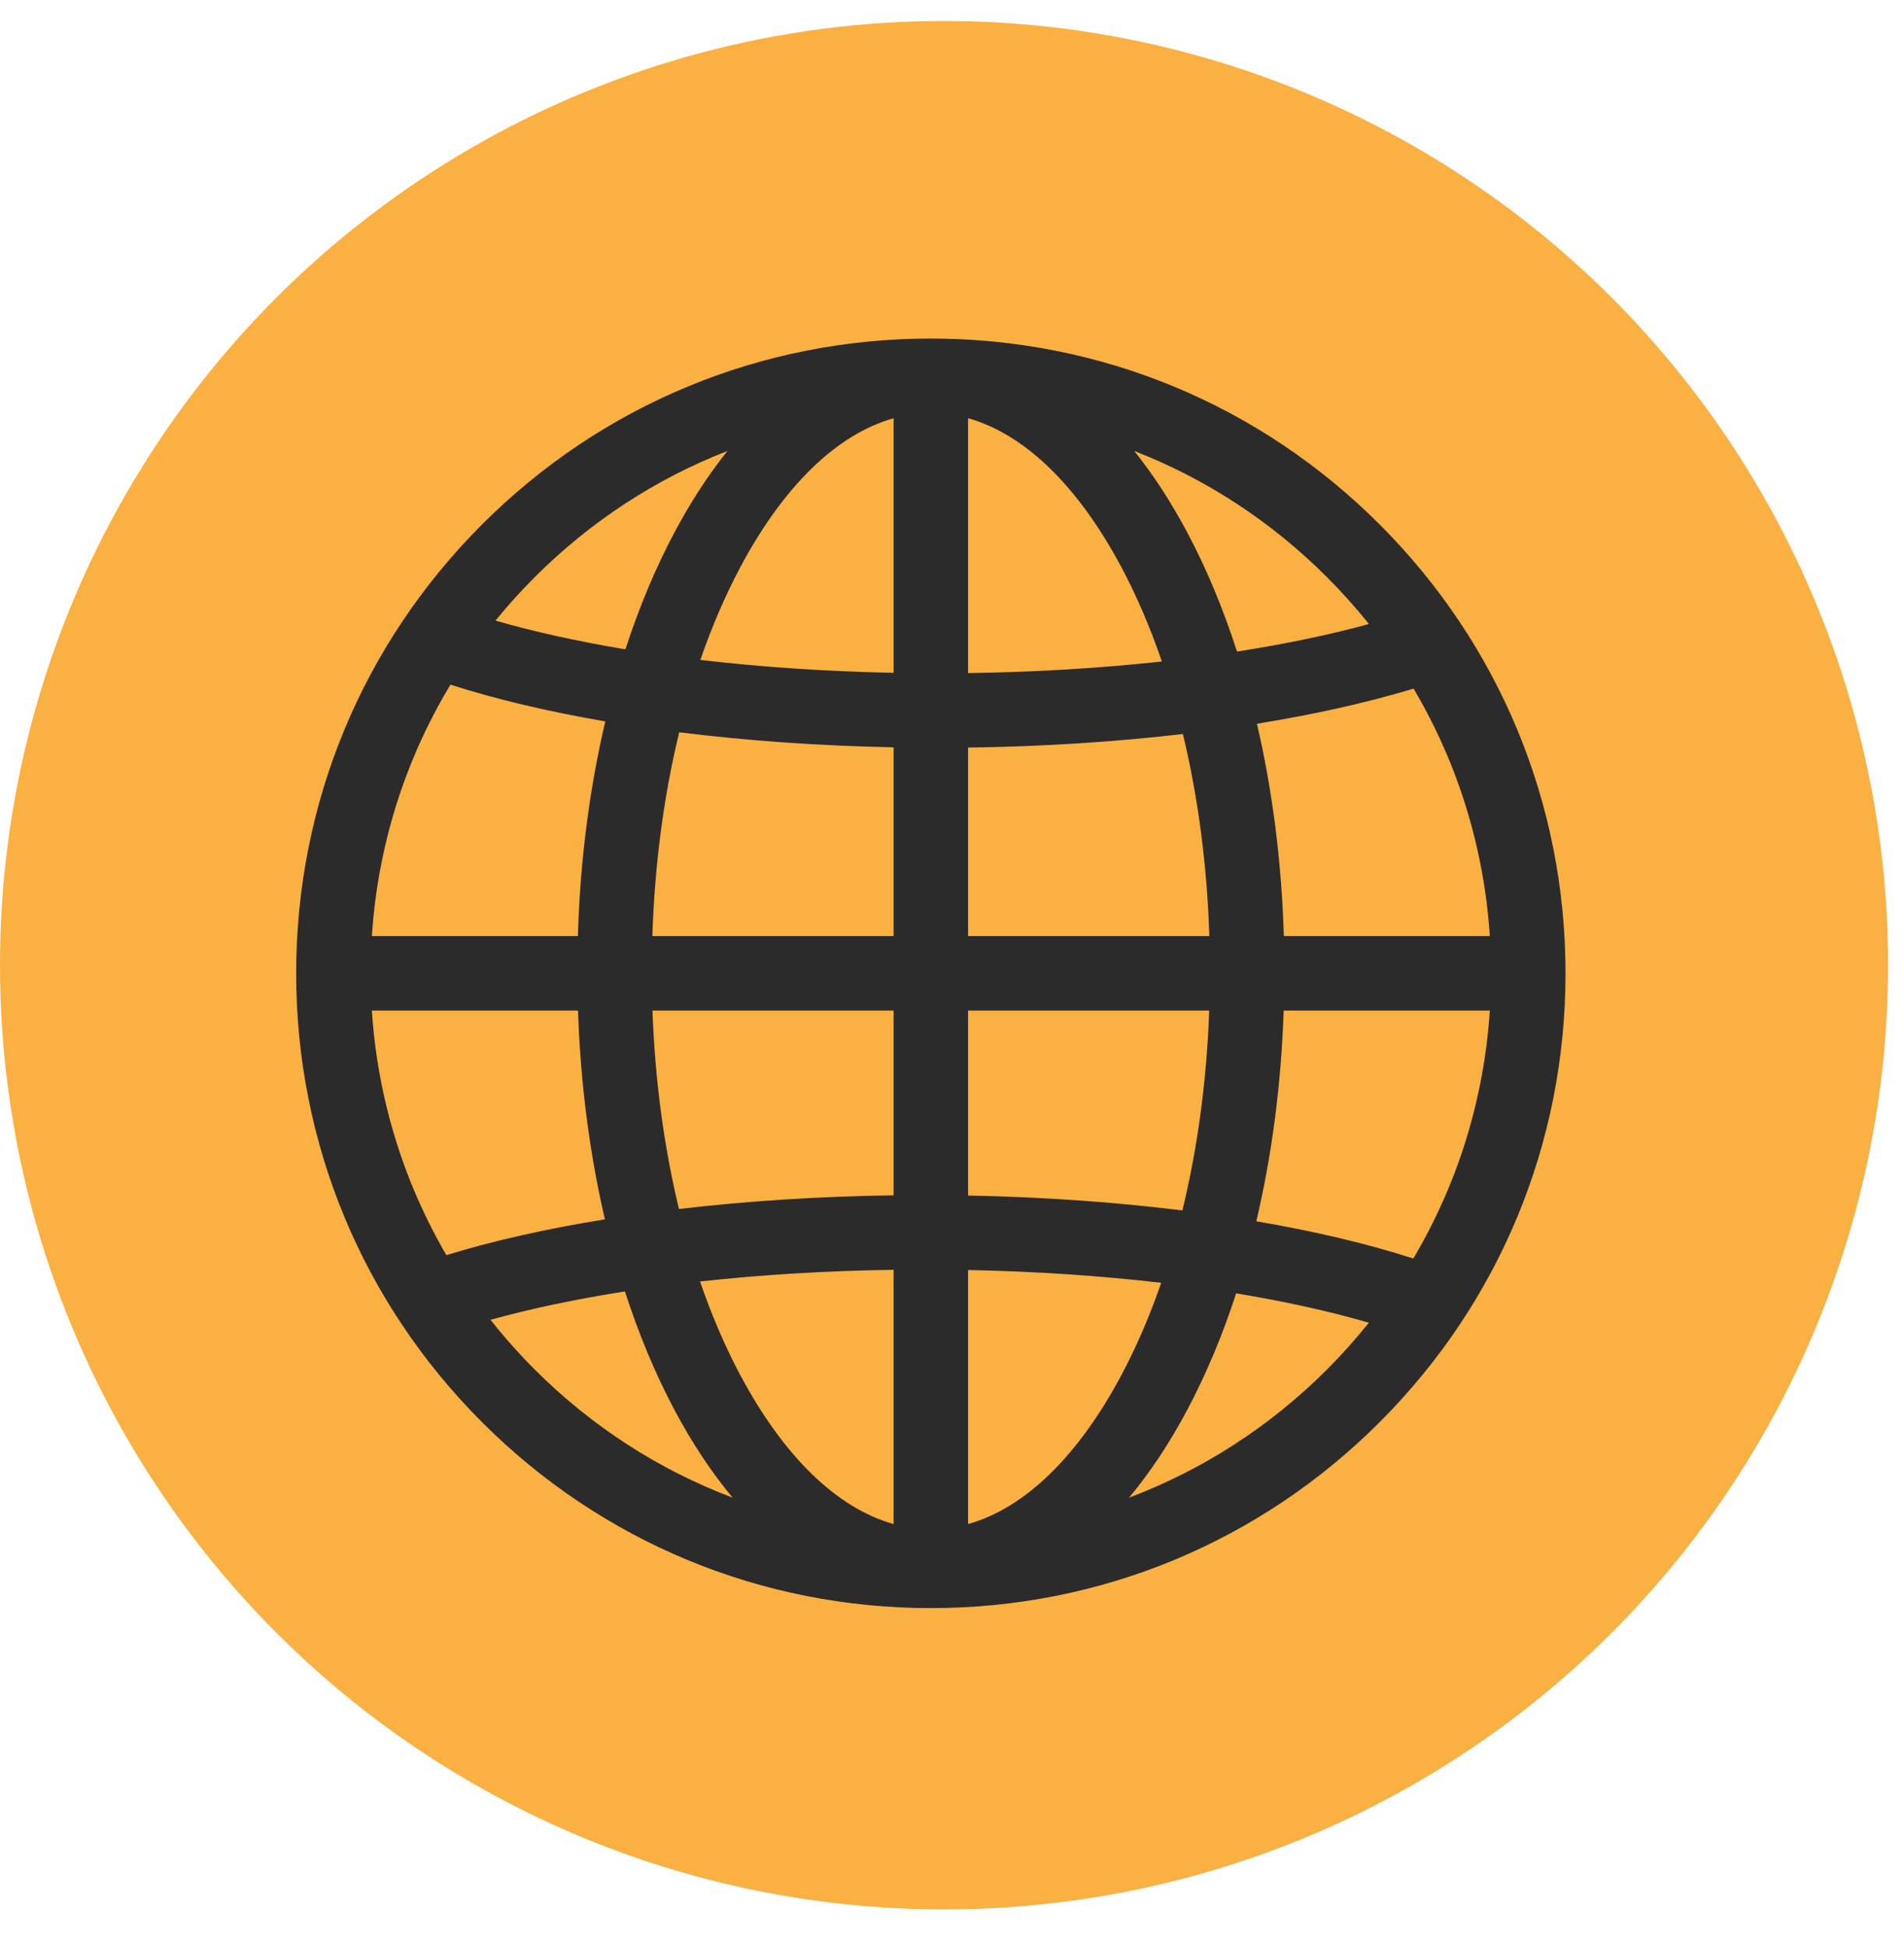<svg width="45" height="46" viewBox="0 0 45 46" fill="none" xmlns="http://www.w3.org/2000/svg">
<circle cx="22.312" cy="22.808" r="22.312" fill="#FBB042"/>
<g clip-path="url(#clip0_4027_15551)">
<path d="M32.607 12.393C29.773 9.56 26.007 8 22 8C17.993 8 14.226 9.56 11.393 12.393C8.56 15.226 7 18.993 7 23C7 27.007 8.56 30.773 11.393 33.607C14.226 36.44 17.993 38 22 38C26.007 38 29.773 36.44 32.607 33.606C35.44 30.773 37 27.007 37 23C37 18.993 35.44 15.226 32.607 12.393ZM12.638 13.638C13.957 12.319 15.505 11.313 17.193 10.656C16.743 11.217 16.323 11.862 15.937 12.588C15.489 13.43 15.103 14.356 14.781 15.344C13.667 15.159 12.634 14.932 11.711 14.665C12.002 14.307 12.312 13.964 12.638 13.638ZM10.646 16.179C11.725 16.524 12.96 16.816 14.306 17.047C13.931 18.638 13.71 20.351 13.658 22.12H8.789C8.928 19.997 9.565 17.971 10.646 16.179ZM10.55 29.659C9.528 27.907 8.923 25.939 8.789 23.88H13.661C13.719 25.598 13.935 27.262 14.297 28.813C12.923 29.035 11.658 29.319 10.55 29.659ZM12.638 32.362C12.267 31.991 11.918 31.599 11.593 31.187C12.549 30.922 13.618 30.698 14.77 30.517C15.094 31.52 15.484 32.457 15.937 33.31C16.357 34.101 16.819 34.795 17.315 35.39C15.58 34.735 13.988 33.713 12.638 32.362ZM21.12 36.014C19.784 35.64 18.52 34.42 17.491 32.484C17.131 31.808 16.815 31.069 16.545 30.282C17.994 30.122 19.536 30.028 21.12 30.006V36.014ZM21.12 28.246C19.363 28.27 17.65 28.381 16.047 28.569C15.693 27.106 15.48 25.523 15.421 23.88H21.12V28.246H21.12ZM21.12 22.12H15.418C15.472 20.431 15.688 18.803 16.053 17.304C17.646 17.503 19.355 17.624 21.12 17.659V22.12ZM21.12 15.899C19.53 15.867 17.991 15.763 16.552 15.594C16.821 14.815 17.135 14.084 17.491 13.413C18.52 11.478 19.784 10.258 21.12 9.883V15.899ZM33.409 16.272C34.456 18.041 35.075 20.034 35.211 22.12H30.343C30.29 20.372 30.074 18.678 29.707 17.102C31.062 16.883 32.312 16.604 33.409 16.272ZM31.362 13.638C31.713 13.989 32.044 14.358 32.353 14.746C31.412 15.003 30.363 15.221 29.236 15.397C28.911 14.389 28.519 13.445 28.063 12.588C27.677 11.862 27.257 11.217 26.807 10.656C28.495 11.313 30.043 12.319 31.362 13.638ZM22.88 23.88H28.579C28.52 25.536 28.304 27.131 27.945 28.603C26.352 28.405 24.643 28.285 22.88 28.251V23.88ZM22.88 22.12V17.665C24.638 17.642 26.352 17.532 27.957 17.345C28.316 18.833 28.529 20.446 28.582 22.12H22.88ZM22.88 9.883H22.88C24.216 10.258 25.48 11.478 26.509 13.413C26.871 14.095 27.189 14.838 27.46 15.631C26.009 15.79 24.466 15.883 22.88 15.905V9.883ZM22.88 36.014V30.011C24.469 30.042 26.006 30.145 27.445 30.313C27.176 31.089 26.864 31.816 26.509 32.484C25.48 34.42 24.216 35.64 22.88 36.014ZM31.362 32.362C30.012 33.713 28.42 34.735 26.685 35.39C27.181 34.795 27.643 34.101 28.063 33.31C28.509 32.47 28.895 31.547 29.216 30.562C30.357 30.75 31.412 30.983 32.352 31.256C32.042 31.643 31.712 32.012 31.362 32.362ZM33.403 29.739C32.311 29.388 31.059 29.092 29.692 28.859C30.061 27.296 30.281 25.616 30.339 23.88H35.211C35.075 25.97 34.454 27.967 33.403 29.739Z" fill="#2B2B2B"/>
</g>
<defs>
<clipPath id="clip0_4027_15551">
<rect width="30" height="30" fill="white" transform="translate(7 8)"/>
</clipPath>
</defs>
</svg>
